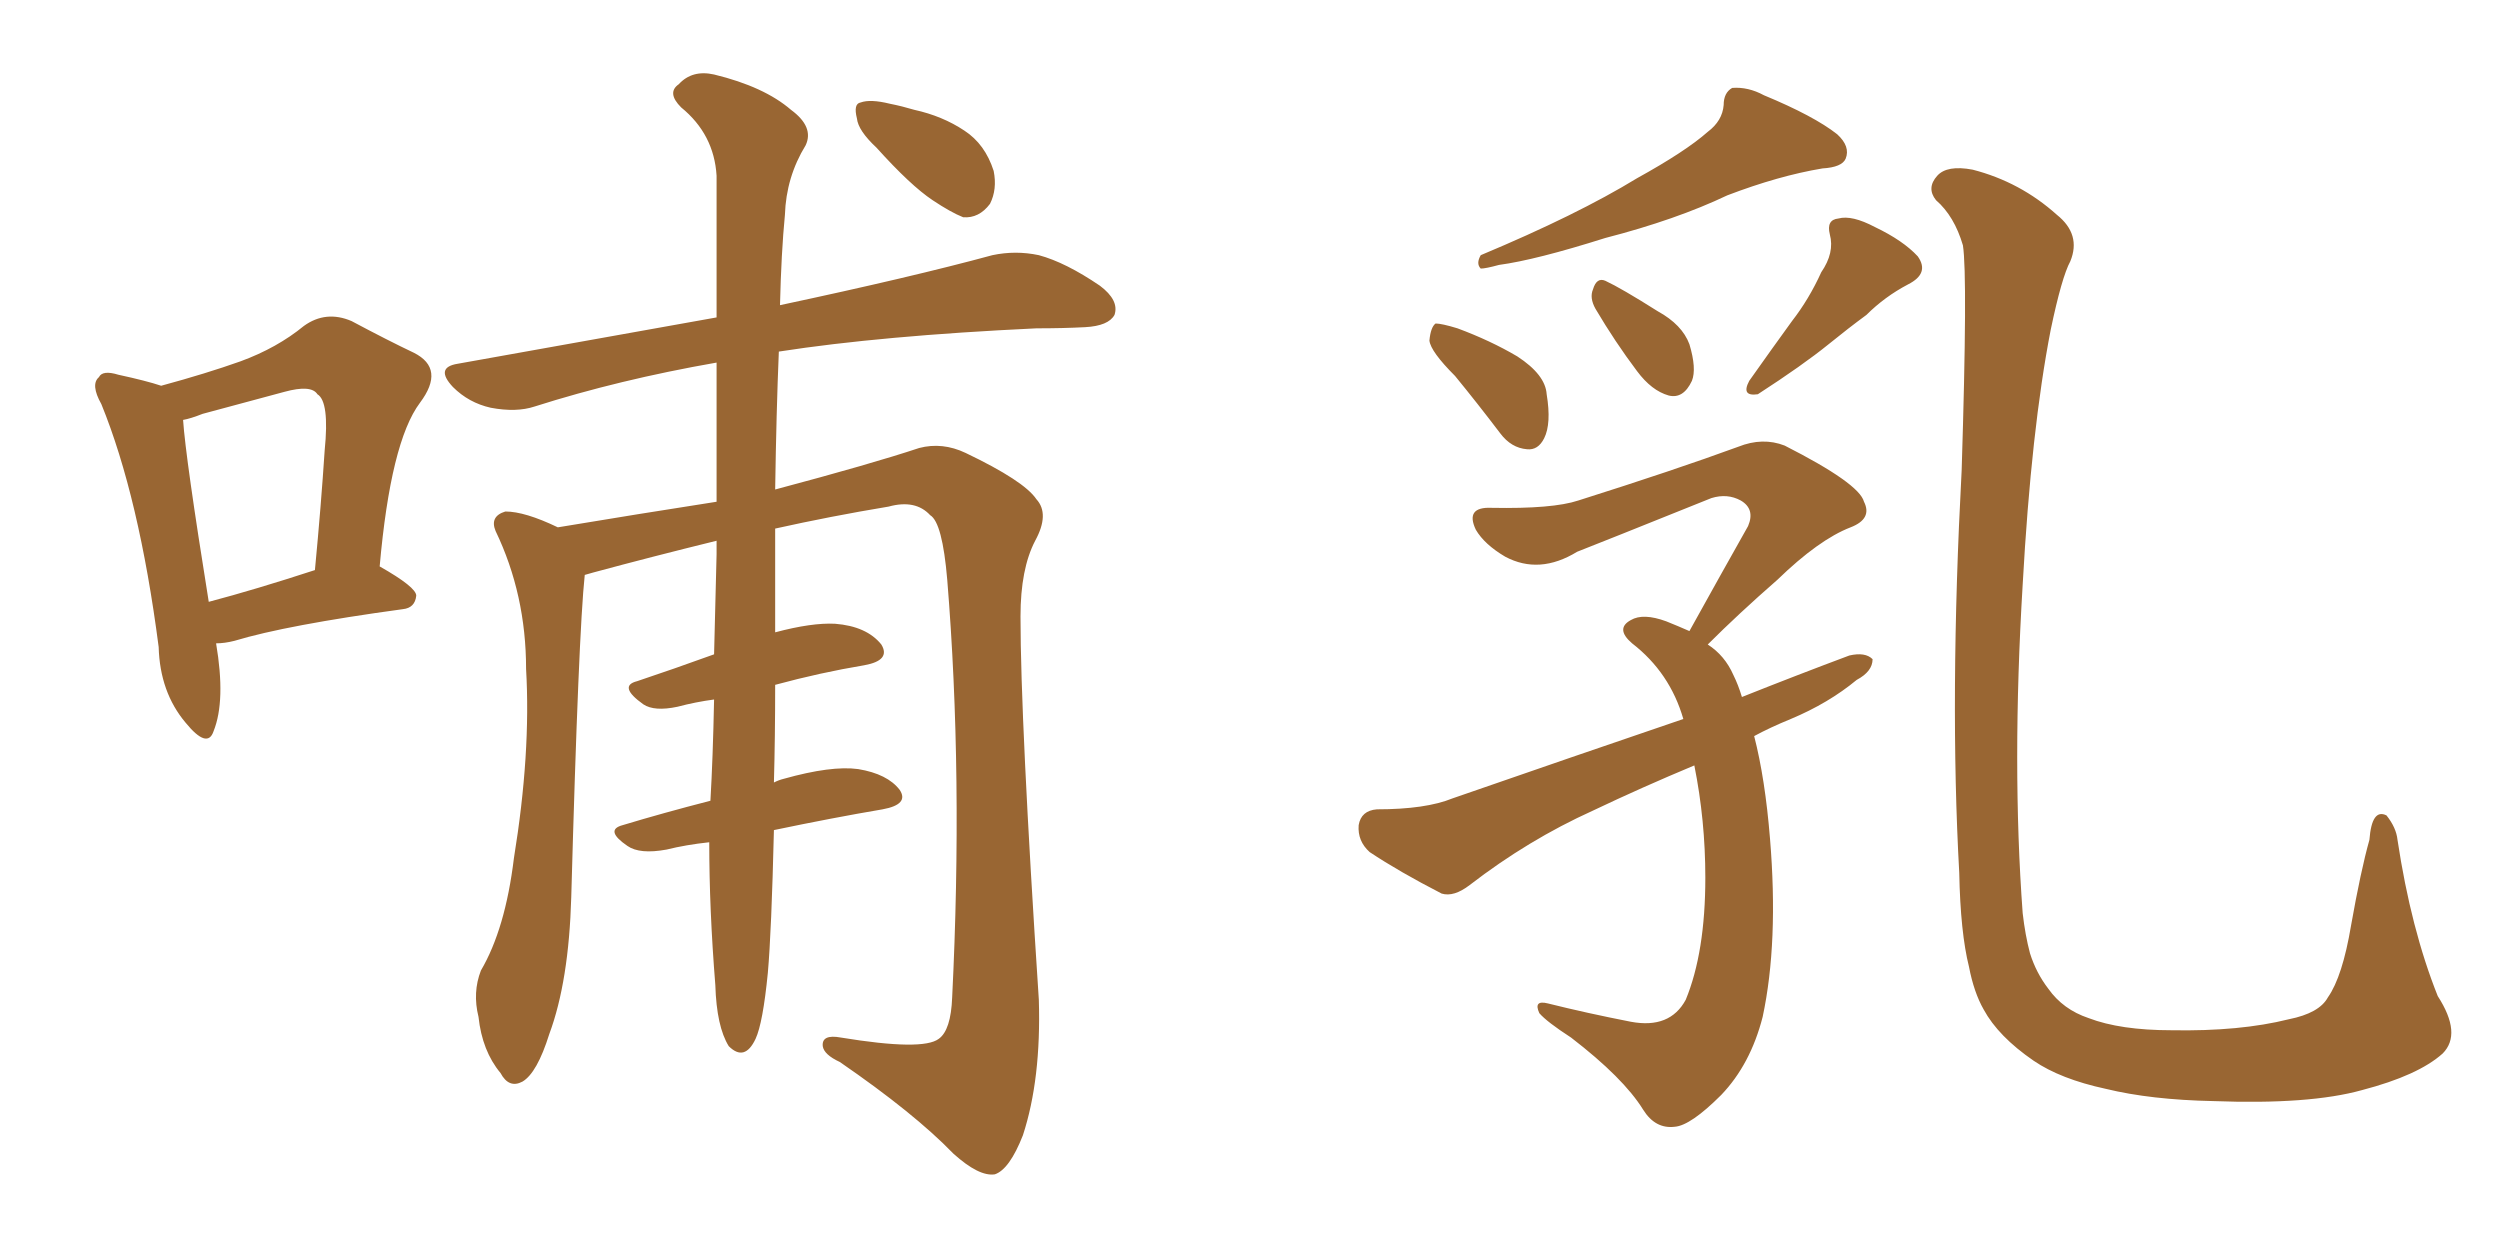 <svg xmlns="http://www.w3.org/2000/svg" xmlns:xlink="http://www.w3.org/1999/xlink" width="300" height="150"><path fill="#996633" padding="10" d="M25.93 77.20L25.93 77.20Q27.10 84.08 25.63 87.74L25.63 87.74Q24.90 89.94 22.27 86.72L22.27 86.72Q19.19 83.06 19.04 77.64L19.04 77.64Q16.70 59.62 12.16 48.49L12.16 48.49Q10.84 46.14 11.87 45.26L11.87 45.26Q12.30 44.38 14.21 44.97L14.21 44.97Q17.58 45.70 19.34 46.29L19.34 46.29Q24.76 44.82 28.86 43.36L28.86 43.36Q33.25 41.75 36.47 39.11L36.47 39.11Q39.11 37.21 42.19 38.53L42.19 38.53Q46.58 40.87 49.66 42.33L49.66 42.33Q53.47 44.24 50.39 48.34L50.39 48.34Q46.88 53.03 45.56 67.97L45.56 67.97Q49.95 70.46 49.95 71.48L49.95 71.48Q49.80 72.95 48.34 73.10L48.34 73.10Q34.42 75 28.13 76.90L28.13 76.90Q26.95 77.20 25.93 77.20ZM25.05 72.22L25.05 72.22Q30.62 70.75 37.79 68.41L37.79 68.41Q38.53 60.64 38.96 54.05L38.96 54.05Q39.55 48.19 38.09 47.31L38.09 47.31Q37.35 46.14 34.13 47.02L34.13 47.02Q29.74 48.19 24.32 49.66L24.32 49.66Q22.85 50.24 21.97 50.39L21.97 50.39Q22.27 54.93 25.05 72.22ZM85.11 101.07L85.11 101.07Q82.32 101.37 79.98 101.95L79.98 101.95Q76.76 102.54 75.29 101.51L75.29 101.51Q72.51 99.61 74.71 99.02L74.71 99.02Q79.54 97.56 85.25 96.09L85.25 96.09Q85.55 90.97 85.69 83.94L85.69 83.94Q83.50 84.23 81.30 84.81L81.30 84.81Q78.52 85.40 77.20 84.52L77.20 84.52Q74.12 82.32 76.46 81.74L76.46 81.74Q80.86 80.27 85.69 78.52L85.69 78.52Q85.84 72.80 85.99 66.50L85.99 66.50Q85.99 65.48 85.99 64.89L85.99 64.89Q78.22 66.80 71.19 68.70L71.19 68.70Q70.61 68.85 70.17 68.99L70.17 68.99Q69.43 75.88 68.55 107.67L68.55 107.67Q68.26 117.77 65.92 124.07L65.92 124.07Q64.45 128.76 62.70 129.79L62.70 129.79Q61.08 130.66 60.06 128.76L60.06 128.76Q57.86 126.12 57.42 122.02L57.42 122.02Q56.69 119.09 57.71 116.46L57.71 116.46Q60.64 111.47 61.67 102.98L61.67 102.98Q63.72 90.38 63.13 80.27L63.13 80.27Q63.13 71.34 59.47 63.72L59.47 63.72Q58.74 61.96 60.64 61.38L60.64 61.38Q62.99 61.38 66.94 63.28L66.94 63.28Q76.61 61.67 85.99 60.21L85.99 60.21Q85.99 50.98 85.99 43.51L85.99 43.51Q74.27 45.56 64.16 48.78L64.16 48.78Q61.96 49.51 58.89 48.93L58.89 48.93Q56.25 48.34 54.35 46.44L54.35 46.44Q52.15 44.09 54.93 43.65L54.93 43.65Q71.34 40.72 85.99 38.09L85.99 38.09Q85.99 27.83 85.99 21.09L85.99 21.09Q85.69 16.11 81.74 12.89L81.74 12.89Q79.98 11.13 81.45 10.11L81.45 10.11Q83.06 8.35 85.69 8.94L85.69 8.94Q91.70 10.40 94.92 13.18L94.92 13.18Q97.71 15.23 96.68 17.43L96.68 17.43Q94.34 21.24 94.19 25.78L94.19 25.78Q93.75 30.32 93.60 36.62L93.60 36.62Q109.42 33.25 119.09 30.62L119.09 30.62Q121.88 30.03 124.66 30.62L124.66 30.62Q127.88 31.49 131.98 34.28L131.98 34.28Q134.33 36.04 133.74 37.79L133.74 37.79Q133.01 39.11 130.22 39.26L130.22 39.26Q127.59 39.40 124.37 39.40L124.37 39.40Q105.76 40.28 93.46 42.19L93.46 42.19Q93.16 49.37 93.02 58.74L93.02 58.74Q104.59 55.66 110.30 53.76L110.30 53.76Q113.09 53.03 115.87 54.35L115.87 54.35Q122.90 57.71 124.37 59.91L124.37 59.91Q125.98 61.67 124.22 64.89L124.22 64.89Q122.46 68.26 122.46 73.97L122.46 73.97Q122.46 86.43 124.66 119.97L124.66 119.97Q124.95 129.49 122.75 136.23L122.75 136.23Q121.14 140.33 119.38 140.92L119.38 140.92Q117.48 141.21 114.40 138.43L114.40 138.43Q109.72 133.59 100.78 127.44L100.78 127.44Q98.88 126.56 98.73 125.54L98.73 125.54Q98.58 124.07 100.93 124.51L100.93 124.51Q110.74 126.12 112.65 124.66L112.65 124.66Q114.11 123.63 114.26 119.68L114.26 119.68Q115.58 93.02 113.67 69.58L113.67 69.58Q113.09 62.70 111.62 61.82L111.62 61.82Q109.86 59.91 106.64 60.79L106.64 60.79Q99.61 61.96 93.02 63.43L93.02 63.43Q93.02 68.12 93.02 73.39L93.02 73.39Q93.02 74.56 93.02 75.88L93.02 75.88Q97.41 74.71 100.20 74.85L100.20 74.85Q104.00 75.15 105.76 77.34L105.76 77.34Q106.93 79.25 103.71 79.83L103.71 79.83Q98.44 80.71 93.02 82.18L93.02 82.18Q93.02 88.48 92.87 93.90L92.87 93.90Q93.46 93.60 94.04 93.46L94.04 93.46Q99.76 91.85 102.98 92.29L102.98 92.29Q106.49 92.87 107.96 94.78L107.96 94.78Q109.13 96.53 105.91 97.12L105.91 97.12Q99.90 98.14 92.87 99.61L92.87 99.61Q92.58 111.77 92.14 116.75L92.14 116.75Q91.55 122.75 90.67 124.66L90.67 124.66Q89.36 127.44 87.45 125.54L87.45 125.54Q85.99 123.19 85.84 118.21L85.84 118.21Q85.11 109.13 85.11 101.07ZM105.18 17.72L105.18 17.72L105.18 17.72Q102.98 15.67 102.83 14.21L102.83 14.21Q102.39 12.45 103.27 12.30L103.27 12.30Q104.44 11.87 106.79 12.45L106.79 12.45Q108.25 12.74 109.72 13.18L109.72 13.18Q113.09 13.92 115.72 15.67L115.72 15.67Q118.21 17.29 119.24 20.51L119.24 20.51Q119.68 22.71 118.80 24.46L118.80 24.46Q117.48 26.22 115.58 26.07L115.58 26.07Q114.11 25.49 111.91 24.02L111.91 24.02Q109.28 22.27 105.18 17.72ZM204.93 15.82L204.93 15.82Q206.69 14.50 206.84 12.60L206.84 12.60Q206.84 11.13 207.86 10.55L207.86 10.55Q209.77 10.40 211.67 11.43L211.67 11.43Q217.68 13.92 220.46 16.11L220.46 16.11Q222.07 17.58 221.48 19.04L221.48 19.04Q221.04 20.07 218.70 20.21L218.70 20.21Q213.43 21.09 207.28 23.44L207.28 23.44Q201.12 26.37 192.63 28.56L192.63 28.56Q184.28 31.20 179.88 31.79L179.88 31.79Q178.27 32.23 177.69 32.23L177.69 32.23Q177.10 31.64 177.69 30.62L177.69 30.62Q189.26 25.78 196.44 21.39L196.44 21.39Q202.29 18.16 204.93 15.82ZM191.46 37.06L191.46 37.06Q190.72 35.74 191.16 34.72L191.16 34.72Q191.60 33.25 192.63 33.69L192.63 33.69Q194.53 34.57 198.93 37.35L198.93 37.35Q201.86 38.96 202.73 41.31L202.73 41.31Q203.61 44.24 203.03 45.70L203.03 45.70Q202.00 47.90 200.24 47.46L200.24 47.46Q198.19 46.88 196.44 44.53L196.44 44.53Q193.80 41.02 191.46 37.06ZM174.61 45.12L174.61 45.12Q171.68 42.19 171.53 40.87L171.53 40.87Q171.68 39.26 172.27 38.82L172.27 38.82Q173.00 38.82 174.90 39.40L174.90 39.40Q178.86 40.87 182.08 42.77L182.08 42.77Q185.45 44.97 185.60 47.31L185.60 47.31Q186.18 50.83 185.30 52.59L185.30 52.59Q184.57 54.05 183.25 53.91L183.25 53.91Q181.35 53.76 180.03 52.00L180.03 52.00Q177.25 48.34 174.61 45.12ZM218.55 32.67L218.55 32.67Q220.17 30.32 219.58 28.13L219.58 28.13Q219.14 26.37 220.61 26.22L220.61 26.22Q222.22 25.78 225 27.25L225 27.25Q228.37 28.86 230.13 30.76L230.13 30.76Q231.59 32.81 228.96 34.13L228.96 34.13Q226.17 35.60 223.97 37.79L223.97 37.79Q221.78 39.40 219.43 41.31L219.43 41.31Q216.36 43.80 210.94 47.31L210.94 47.31Q208.89 47.61 209.91 45.70L209.91 45.70Q212.70 41.75 215.04 38.53L215.04 38.53Q217.09 35.89 218.55 32.67ZM210.50 88.33L210.50 88.33Q211.82 93.46 212.40 100.63L212.40 100.63Q213.43 113.09 211.52 122.02L211.52 122.02Q210.06 127.73 206.54 131.40L206.54 131.40Q202.88 135.06 200.98 135.21L200.98 135.21Q198.63 135.50 197.17 133.15L197.17 133.15Q194.82 129.35 188.53 124.51L188.53 124.51Q185.60 122.61 184.72 121.58L184.72 121.58Q183.98 119.97 185.74 120.41L185.74 120.41Q190.43 121.58 195.70 122.61L195.70 122.61Q200.39 123.49 202.29 119.97L202.29 119.97Q204.64 114.26 204.64 105.32L204.64 105.32Q204.64 98.44 203.32 91.85L203.32 91.85Q197.02 94.48 191.16 97.27L191.16 97.27Q183.40 100.78 176.37 106.20L176.37 106.20Q174.46 107.67 173.00 107.23L173.00 107.23Q167.87 104.59 164.36 102.25L164.36 102.25Q162.89 100.93 163.04 99.02L163.04 99.02Q163.33 97.27 165.23 97.12L165.23 97.12Q171.09 97.12 174.32 95.80L174.32 95.80Q188.67 90.82 202.00 86.28L202.00 86.28Q200.39 80.71 195.85 77.20L195.85 77.20Q193.80 75.44 195.70 74.41L195.70 74.41Q197.17 73.54 199.95 74.56L199.95 74.56Q201.42 75.15 202.73 75.73L202.73 75.73Q206.54 68.85 209.77 63.13L209.77 63.13Q210.64 61.08 208.89 60.06L208.89 60.06Q207.28 59.18 205.37 59.77L205.37 59.77Q191.89 65.19 189.26 66.21L189.26 66.21Q184.72 68.99 180.62 66.80L180.62 66.80Q178.13 65.33 177.10 63.57L177.10 63.57Q175.78 60.79 179.00 60.94L179.00 60.94Q186.33 61.08 189.40 60.06L189.40 60.06Q200.98 56.40 208.59 53.61L208.59 53.61Q211.52 52.44 214.16 53.47L214.16 53.47Q223.10 58.01 223.68 60.21L223.68 60.21Q224.71 62.26 222.07 63.28L222.07 63.28Q218.26 64.75 213.28 69.58L213.28 69.58Q208.59 73.68 204.93 77.34L204.93 77.34Q206.98 78.66 208.01 81.01L208.01 81.01Q208.59 82.18 209.03 83.64L209.03 83.64Q215.63 81.01 221.92 78.66L221.92 78.66Q223.83 78.22 224.71 79.10L224.71 79.10Q224.71 80.57 222.80 81.59L222.80 81.59Q219.43 84.38 214.89 86.28L214.89 86.28Q212.40 87.30 210.50 88.33ZM293.12 126.42L293.12 126.42L293.12 126.42Q290.19 129.05 283.45 130.81L283.45 130.81Q277.15 132.57 265.58 132.13L265.58 132.13Q258.11 131.98 252.69 130.66L252.69 130.66Q247.27 129.49 244.04 127.29L244.04 127.29Q239.79 124.37 238.04 121.14L238.04 121.14Q236.87 119.09 236.28 116.02L236.28 116.02Q235.25 111.91 235.11 104.74L235.11 104.74Q233.94 83.79 235.40 56.40L235.40 56.40Q236.13 33.11 235.55 29.44L235.55 29.44Q234.52 25.93 232.32 24.02L232.32 24.02Q231.15 22.56 232.47 21.09L232.47 21.09Q233.64 19.78 236.72 20.36L236.72 20.36Q242.43 21.83 246.83 25.78L246.83 25.78Q249.76 28.13 248.44 31.35L248.44 31.35Q247.41 33.25 246.09 39.55L246.09 39.55Q243.75 51.56 242.72 70.17L242.72 70.17Q241.41 91.85 242.72 109.57L242.72 109.57Q243.02 112.21 243.60 114.40L243.60 114.40Q244.34 116.75 245.80 118.65L245.80 118.65Q247.56 121.14 250.63 122.17L250.63 122.17Q254.44 123.63 260.60 123.63L260.60 123.63Q268.80 123.78 274.66 122.31L274.66 122.31Q278.32 121.58 279.35 119.68L279.35 119.68Q281.10 117.19 282.13 111.04L282.13 111.04Q283.30 104.44 284.33 100.78L284.33 100.78Q284.62 96.97 286.38 97.85L286.38 97.85Q287.55 99.32 287.70 100.78L287.70 100.78Q289.31 111.47 292.53 119.53L292.53 119.53Q295.46 124.07 293.12 126.42Z"/></svg>